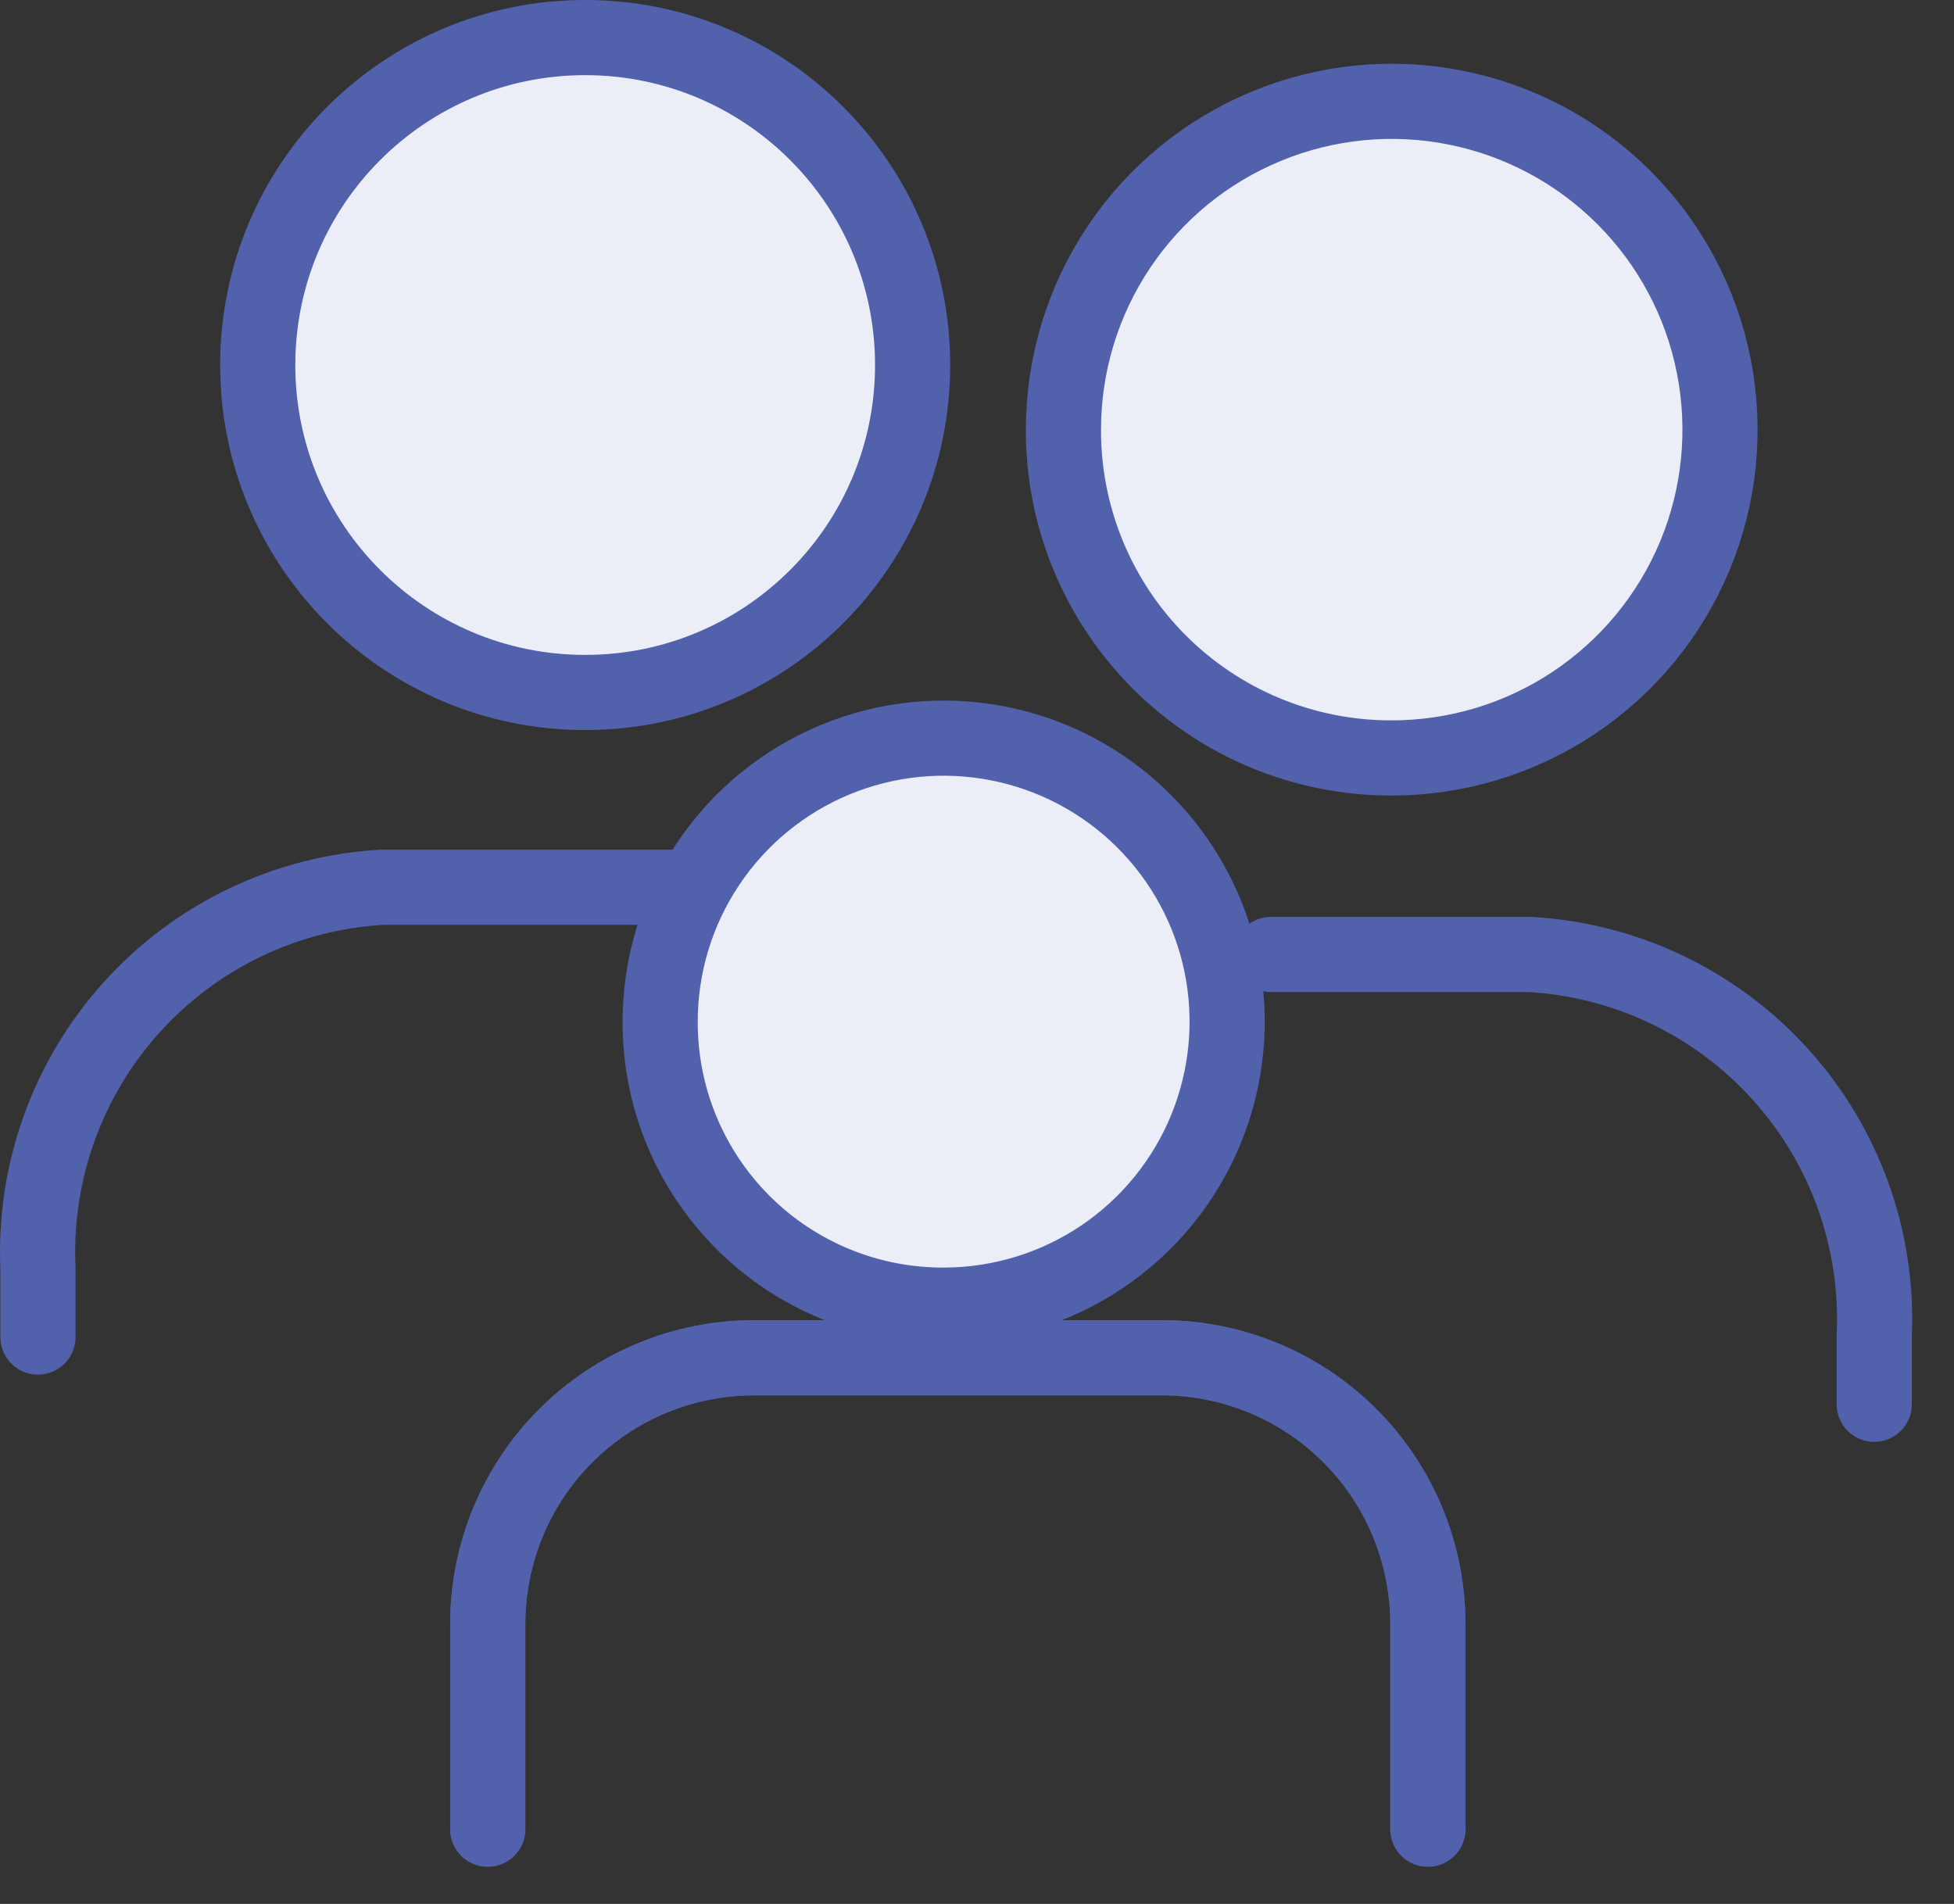 <svg width="39" height="38" viewBox="0 0 39 38" fill="none" xmlns="http://www.w3.org/2000/svg">
<rect x="0" y="0" width="39" height="38" fill="#333333" stroke="none"/>
<path d="M11.679 13.821C15.289 13.821 18.215 10.895 18.215 7.286C18.215 3.676 15.289 0.75 11.679 0.75C8.07 0.75 5.144 3.676 5.144 7.286C5.144 10.895 8.07 13.821 11.679 13.821Z" fill="#EBEDF7" stroke="#5261AC" stroke-width="1.5" stroke-linecap="round" stroke-linejoin="round"/>
<path d="M13.932 17.708H7.637C5.718 17.815 3.918 18.675 2.63 20.102C1.342 21.529 0.669 23.407 0.758 25.327V26.686" stroke="#5261AC" stroke-width="1.5" stroke-linecap="round" stroke-linejoin="round"/>
<path d="M21.225 8.575C21.225 7.278 21.609 6.011 22.33 4.933C23.051 3.855 24.075 3.015 25.274 2.52C26.472 2.024 27.791 1.895 29.062 2.15C30.334 2.404 31.501 3.03 32.417 3.948C33.333 4.866 33.956 6.035 34.206 7.307C34.457 8.58 34.325 9.898 33.827 11.095C33.328 12.292 32.485 13.314 31.405 14.032C30.326 14.75 29.057 15.131 27.76 15.128C26.901 15.128 26.049 14.958 25.255 14.629C24.461 14.299 23.74 13.816 23.133 13.208C22.526 12.599 22.045 11.877 21.717 11.082C21.39 10.287 21.222 9.435 21.225 8.575Z" fill="#EBEDF7" stroke="#5261AC" stroke-width="1.5" stroke-linecap="round" stroke-linejoin="round"/>
<path d="M25.369 19.05H30.529C32.448 19.157 34.248 20.017 35.536 21.444C36.825 22.871 37.498 24.749 37.408 26.669V28.028" stroke="#5261AC" stroke-width="1.5" stroke-linecap="round" stroke-linejoin="round"/>
<path d="M13.176 20.391C13.176 19.273 13.507 18.18 14.127 17.251C14.747 16.321 15.629 15.596 16.661 15.166C17.693 14.737 18.829 14.623 19.926 14.839C21.022 15.054 22.031 15.59 22.823 16.378C23.616 17.166 24.158 18.171 24.38 19.266C24.602 20.361 24.495 21.498 24.072 22.532C23.649 23.567 22.929 24.453 22.003 25.079C21.077 25.705 19.986 26.042 18.869 26.049C18.122 26.056 17.381 25.915 16.69 25.633C15.998 25.352 15.37 24.936 14.84 24.409C14.311 23.883 13.891 23.257 13.605 22.567C13.319 21.877 13.174 21.137 13.176 20.391Z" fill="#EBEDF7" stroke="#5261AC" stroke-width="1.5" stroke-linecap="round" stroke-linejoin="round"/>
<path d="M9.735 36.507V32.413C9.735 31.004 10.295 29.652 11.292 28.655C12.289 27.659 13.64 27.099 15.05 27.099H23.168C23.867 27.096 24.56 27.232 25.207 27.498C25.854 27.764 26.441 28.155 26.937 28.649C27.432 29.143 27.825 29.73 28.093 30.375C28.361 31.021 28.499 31.714 28.499 32.413V36.507" stroke="#5261AC" stroke-width="1.5" stroke-linecap="round" stroke-linejoin="round"/>
<path d="M9.735 36.507V32.413C9.735 31.004 10.295 29.652 11.292 28.655C12.289 27.659 13.64 27.099 15.05 27.099H23.168C23.867 27.096 24.56 27.232 25.207 27.498C25.854 27.764 26.441 28.155 26.937 28.649C27.432 29.143 27.825 29.73 28.093 30.375C28.361 31.021 28.499 31.714 28.499 32.413V36.507" stroke="#5261AC" stroke-width="1.5" stroke-linecap="round" stroke-linejoin="round"/>
</svg>
